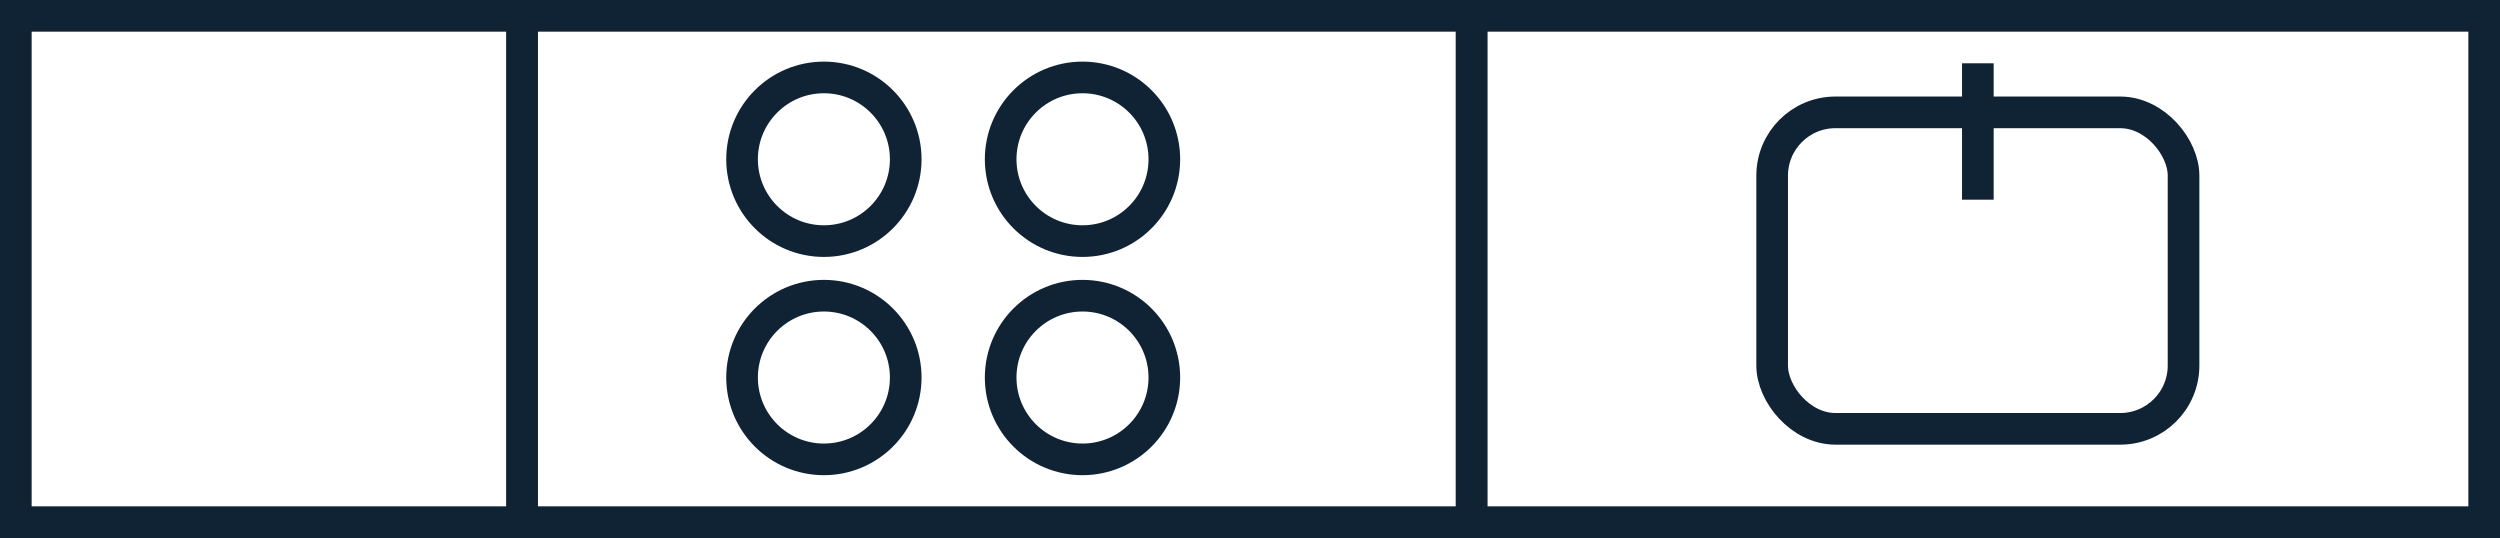 <?xml version="1.0" encoding="UTF-8"?>
<svg xmlns="http://www.w3.org/2000/svg" width="79" height="17" viewBox="0 0 79 17" fill="none">
  <rect x="0" y="0" width="79" height="17" fill="#808080" stroke="none"/>
  <rect x="16.5" y="0.5" width="16" height="16" transform="rotate(90 16.5 0.5)" fill="white" stroke="#102335"></rect>
  <rect x="78.5" y="0.5" width="16" height="32" transform="rotate(90 78.5 0.5)" fill="white" stroke="#102335"></rect>
  <rect x="46.5" y="0.5" width="16" height="30" transform="rotate(90 46.5 0.5)" fill="white" stroke="#102335"></rect>
  <circle cx="34.207" cy="5.033" r="2.586" transform="rotate(90 34.207 5.033)" fill="white" stroke="#102335"></circle>
  <circle cx="26.035" cy="5.033" r="2.586" transform="rotate(90 26.035 5.033)" fill="white" stroke="#102335"></circle>
  <circle cx="34.207" cy="11.93" r="2.586" transform="rotate(90 34.207 11.93)" fill="white" stroke="#102335"></circle>
  <circle cx="26.035" cy="11.93" r="2.586" transform="rotate(90 26.035 11.93)" fill="white" stroke="#102335"></circle>
  <rect x="69" y="13.551" width="13" height="10" rx="2" transform="rotate(-180 69 13.551)" fill="white" stroke="#102335"></rect>
  <line x1="62.5" y1="2" x2="62.5" y2="6.31" stroke="#102335"></line>
</svg>
